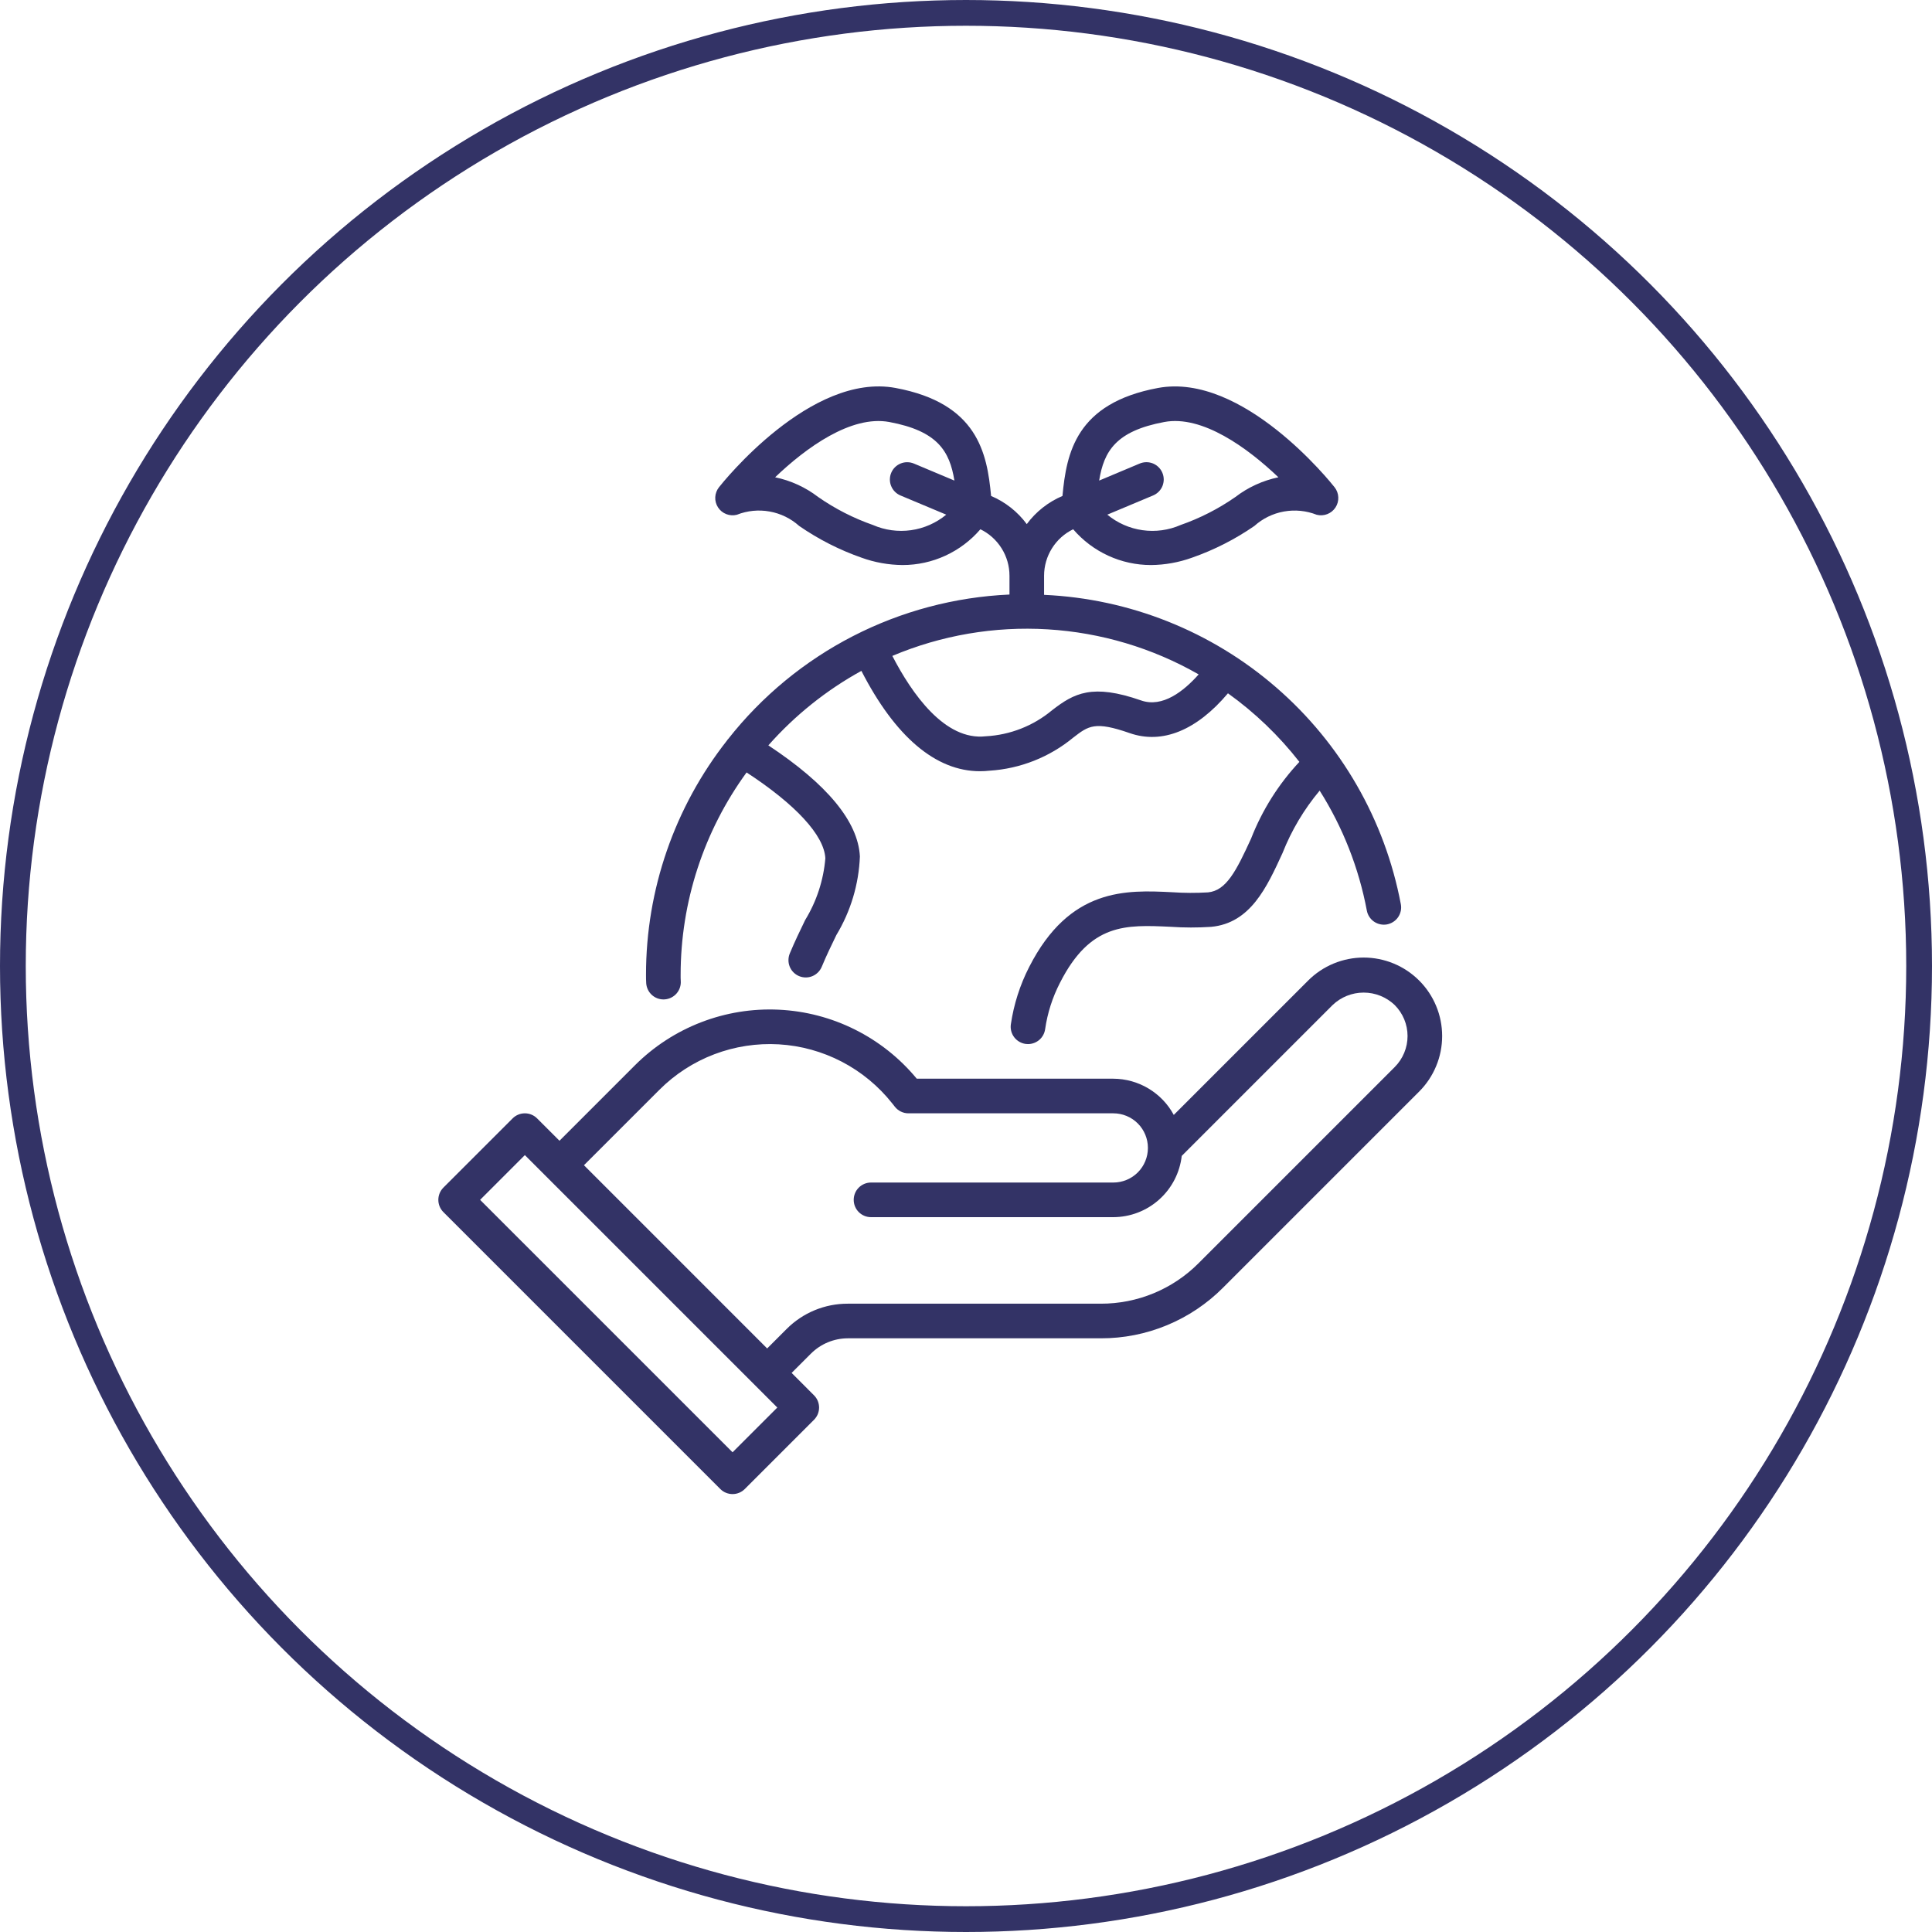 <svg width="75" height="75" viewBox="0 0 75 75" fill="none" xmlns="http://www.w3.org/2000/svg">
<circle cx="37.5" cy="37.5" r="37" stroke="#333366"/>
<g clip-path="url(#clip0_2101_76)">
<path d="M55.092 38.065C54.809 37.782 54.473 37.557 54.103 37.404C53.733 37.251 53.337 37.172 52.937 37.172C52.537 37.172 52.141 37.251 51.771 37.404C51.401 37.557 51.065 37.782 50.782 38.065L45.566 43.281C45.337 42.857 44.998 42.503 44.585 42.256C44.172 42.008 43.7 41.877 43.219 41.875H35.589C34.932 41.08 34.116 40.431 33.194 39.97C32.272 39.508 31.263 39.245 30.233 39.196C29.203 39.147 28.174 39.314 27.212 39.686C26.25 40.058 25.377 40.626 24.647 41.356L21.719 44.284L20.85 43.416C20.788 43.353 20.714 43.304 20.632 43.27C20.551 43.236 20.463 43.219 20.375 43.219C20.287 43.219 20.199 43.236 20.118 43.27C20.036 43.304 19.962 43.353 19.9 43.416L17.212 46.103C17.15 46.166 17.101 46.239 17.067 46.321C17.033 46.403 17.016 46.49 17.016 46.578C17.016 46.666 17.033 46.754 17.067 46.835C17.101 46.917 17.15 46.991 17.212 47.053L27.962 57.803C28.025 57.866 28.099 57.915 28.18 57.949C28.262 57.983 28.349 58 28.438 58C28.526 58 28.613 57.983 28.695 57.949C28.776 57.915 28.85 57.866 28.913 57.803L31.6 55.116C31.662 55.053 31.712 54.979 31.746 54.898C31.779 54.816 31.797 54.729 31.797 54.641C31.797 54.552 31.779 54.465 31.746 54.383C31.712 54.302 31.662 54.228 31.6 54.166L30.731 53.297L31.485 52.543C31.864 52.167 32.376 51.955 32.91 51.953H42.73C43.612 51.956 44.487 51.783 45.302 51.445C46.118 51.107 46.858 50.611 47.481 49.985L55.092 42.374C55.375 42.091 55.599 41.755 55.752 41.385C55.906 41.016 55.984 40.619 55.984 40.219C55.984 39.819 55.906 39.423 55.752 39.053C55.599 38.683 55.375 38.347 55.092 38.065ZM28.438 56.378L18.638 46.578L20.375 44.841L30.175 54.641L28.438 56.378ZM54.142 41.424L46.531 49.035C46.033 49.536 45.44 49.933 44.788 50.203C44.135 50.473 43.436 50.611 42.73 50.609H32.91C32.469 50.608 32.032 50.694 31.624 50.863C31.216 51.032 30.846 51.28 30.535 51.593L29.781 52.347L22.669 45.234L25.598 42.306C26.202 41.701 26.928 41.231 27.727 40.927C28.526 40.623 29.381 40.492 30.234 40.541C31.088 40.591 31.921 40.821 32.68 41.216C33.438 41.611 34.104 42.162 34.635 42.832L34.738 42.963C34.801 43.043 34.881 43.107 34.972 43.151C35.064 43.196 35.164 43.219 35.265 43.219H43.219C43.575 43.219 43.917 43.36 44.169 43.612C44.421 43.864 44.562 44.206 44.562 44.562C44.562 44.919 44.421 45.261 44.169 45.513C43.917 45.765 43.575 45.906 43.219 45.906H33.812C33.634 45.906 33.463 45.977 33.337 46.103C33.211 46.229 33.141 46.4 33.141 46.578C33.141 46.756 33.211 46.927 33.337 47.053C33.463 47.179 33.634 47.25 33.812 47.25H43.219C43.876 47.248 44.51 47.005 44.999 46.566C45.489 46.128 45.8 45.525 45.875 44.872L51.732 39.015C52.057 38.705 52.488 38.532 52.937 38.532C53.386 38.532 53.817 38.705 54.142 39.015C54.3 39.173 54.425 39.361 54.511 39.567C54.597 39.774 54.641 39.995 54.641 40.219C54.641 40.443 54.597 40.664 54.511 40.871C54.425 41.078 54.3 41.266 54.142 41.424Z" fill="#333366"/>
<path d="M28.265 28.691C28.256 28.704 28.242 28.712 28.233 28.726C28.231 28.73 28.231 28.734 28.229 28.738C26.186 31.333 25.076 34.541 25.078 37.844C25.078 37.954 25.079 38.063 25.086 38.172C25.098 38.342 25.174 38.501 25.298 38.617C25.422 38.733 25.586 38.798 25.756 38.798C25.772 38.798 25.787 38.797 25.803 38.796C25.891 38.79 25.977 38.767 26.056 38.727C26.135 38.688 26.206 38.633 26.264 38.567C26.321 38.5 26.366 38.423 26.394 38.339C26.422 38.256 26.433 38.167 26.427 38.079C26.421 38.001 26.422 37.922 26.422 37.844C26.422 35.02 27.319 32.269 28.982 29.986C30.882 31.227 31.994 32.425 32.04 33.319C31.969 34.168 31.701 34.989 31.256 35.716C31.058 36.124 30.851 36.554 30.659 37.014C30.625 37.096 30.608 37.183 30.608 37.272C30.607 37.36 30.625 37.447 30.658 37.529C30.726 37.694 30.857 37.825 31.021 37.893C31.103 37.927 31.19 37.944 31.278 37.945C31.367 37.945 31.454 37.928 31.536 37.894C31.7 37.826 31.831 37.695 31.9 37.531C32.081 37.095 32.279 36.688 32.466 36.301C33.024 35.377 33.339 34.326 33.381 33.247C33.312 31.892 32.108 30.443 29.827 28.935C30.856 27.771 32.078 26.792 33.439 26.043C34.747 28.593 36.322 29.939 38.041 29.939C38.166 29.939 38.291 29.932 38.416 29.918C39.607 29.842 40.744 29.392 41.664 28.633C42.256 28.176 42.501 27.987 43.857 28.46C45.124 28.901 46.459 28.349 47.669 26.914C48.716 27.664 49.65 28.561 50.442 29.576C49.633 30.44 48.997 31.45 48.567 32.553C47.994 33.804 47.606 34.575 46.894 34.642C46.431 34.67 45.967 34.668 45.504 34.636C43.731 34.548 41.526 34.445 39.951 37.541C39.594 38.239 39.354 38.991 39.241 39.766C39.216 39.943 39.263 40.122 39.37 40.264C39.477 40.406 39.637 40.5 39.813 40.525C39.844 40.529 39.876 40.531 39.907 40.531C40.069 40.531 40.225 40.472 40.348 40.366C40.47 40.26 40.549 40.113 40.572 39.953C40.663 39.323 40.858 38.714 41.15 38.148C42.33 35.829 43.704 35.897 45.44 35.978C45.965 36.014 46.492 36.015 47.017 35.98C48.541 35.836 49.175 34.451 49.789 33.112C50.136 32.233 50.622 31.417 51.229 30.692C52.128 32.114 52.749 33.694 53.06 35.347C53.076 35.434 53.109 35.516 53.157 35.59C53.205 35.664 53.267 35.728 53.34 35.778C53.413 35.828 53.495 35.863 53.581 35.881C53.668 35.9 53.757 35.901 53.844 35.885C53.93 35.868 54.013 35.835 54.087 35.787C54.161 35.739 54.225 35.676 54.275 35.604C54.324 35.531 54.359 35.449 54.378 35.362C54.396 35.276 54.397 35.187 54.38 35.1C53.762 31.831 52.058 28.867 49.544 26.688C47.031 24.508 43.855 23.241 40.531 23.092V22.35C40.531 21.974 40.637 21.605 40.837 21.286C41.036 20.967 41.322 20.71 41.66 20.546C42.034 20.981 42.497 21.331 43.019 21.571C43.54 21.811 44.107 21.935 44.681 21.935C45.225 21.93 45.765 21.833 46.277 21.648C47.134 21.348 47.947 20.934 48.694 20.418C49.017 20.128 49.414 19.933 49.842 19.857C50.27 19.78 50.71 19.824 51.114 19.983C51.25 20.018 51.394 20.009 51.525 19.958C51.656 19.907 51.767 19.817 51.844 19.699C51.921 19.581 51.959 19.442 51.952 19.302C51.946 19.162 51.896 19.027 51.809 18.916C51.665 18.733 48.244 14.448 44.951 15.061C41.772 15.653 41.4 17.581 41.245 19.253C40.694 19.487 40.215 19.864 39.859 20.346C39.504 19.864 39.025 19.487 38.474 19.253C38.319 17.581 37.946 15.653 34.768 15.061C31.474 14.445 28.054 18.734 27.91 18.916C27.823 19.027 27.773 19.162 27.766 19.302C27.76 19.442 27.798 19.581 27.875 19.699C27.951 19.817 28.063 19.907 28.194 19.958C28.325 20.009 28.468 20.018 28.605 19.983C29.009 19.823 29.449 19.78 29.877 19.857C30.304 19.933 30.702 20.128 31.025 20.418C31.772 20.934 32.585 21.348 33.442 21.648C33.954 21.834 34.493 21.93 35.038 21.935C35.611 21.935 36.179 21.811 36.7 21.571C37.222 21.331 37.685 20.981 38.059 20.546C38.397 20.71 38.682 20.967 38.882 21.286C39.082 21.605 39.188 21.974 39.188 22.35V23.08C37.071 23.174 34.999 23.725 33.114 24.693C31.229 25.662 29.575 27.026 28.265 28.691ZM45.197 16.382C46.669 16.105 48.429 17.384 49.627 18.528C49.02 18.655 48.449 18.916 47.957 19.294C47.301 19.751 46.586 20.116 45.832 20.38C45.367 20.583 44.855 20.653 44.353 20.582C43.85 20.511 43.377 20.303 42.986 19.979L44.762 19.234C44.844 19.2 44.918 19.15 44.98 19.088C45.043 19.025 45.092 18.951 45.126 18.869C45.159 18.787 45.176 18.699 45.176 18.611C45.175 18.523 45.158 18.435 45.123 18.354C45.089 18.272 45.039 18.198 44.976 18.136C44.913 18.074 44.839 18.025 44.757 17.991C44.675 17.958 44.588 17.941 44.499 17.942C44.411 17.943 44.323 17.961 44.242 17.995L42.669 18.656C42.855 17.506 43.327 16.731 45.197 16.382ZM33.887 20.38C33.133 20.116 32.418 19.751 31.762 19.294C31.27 18.916 30.698 18.654 30.09 18.528C31.286 17.383 33.041 16.107 34.522 16.382C36.392 16.73 36.864 17.507 37.05 18.656L35.477 17.995C35.395 17.961 35.308 17.943 35.22 17.943C35.132 17.942 35.044 17.959 34.963 17.993C34.881 18.026 34.807 18.075 34.744 18.137C34.681 18.199 34.631 18.273 34.597 18.355C34.563 18.436 34.545 18.523 34.545 18.611C34.544 18.7 34.561 18.787 34.595 18.869C34.628 18.95 34.677 19.025 34.739 19.087C34.801 19.15 34.875 19.2 34.956 19.234L36.733 19.979C36.342 20.302 35.869 20.511 35.366 20.582C34.864 20.652 34.352 20.583 33.887 20.38ZM44.3 27.192C42.399 26.528 41.696 26.91 40.843 27.57C40.116 28.177 39.212 28.532 38.267 28.582C36.675 28.765 35.394 26.919 34.64 25.462C36.544 24.659 38.608 24.306 40.67 24.431C42.733 24.555 44.739 25.154 46.532 26.18C45.95 26.835 45.129 27.481 44.3 27.192Z" fill="#333366"/>
</g>
<defs>
<clipPath id="clip0_2101_76">
<rect width="43" height="43" fill="white" transform="translate(15 15)"/>
</clipPath>
</defs>
</svg>
